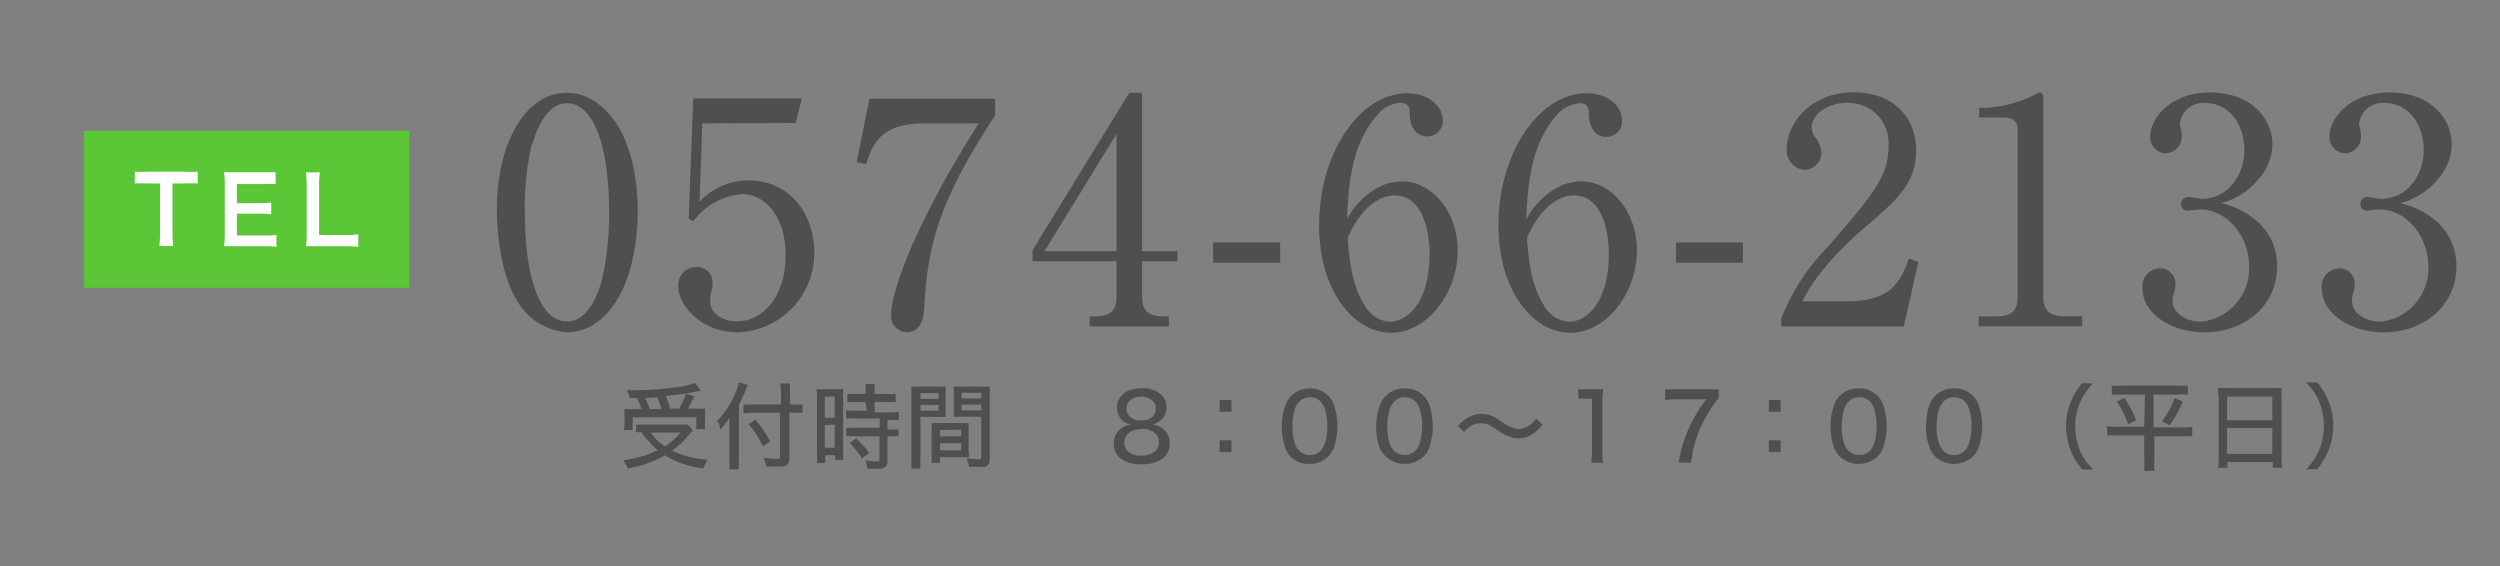 <svg id="レイヤー_1" data-name="レイヤー 1" xmlns="http://www.w3.org/2000/svg" viewBox="0 0 212 48"><rect x="0" y="0" width="212" height="48" fill="#808080" stroke="none"/><defs><style>.cls-1{fill:#4f4f4f;}.cls-2{fill:#5bc736;}.cls-3{fill:#fff;}</style></defs><path class="cls-1" d="M48.08,28.18a5.35,5.35,0,0,1-4.33-2.86c-1.11-1.82-1.62-5.08-1.62-7.53,0-5.64,2.41-9.92,5.95-9.92,2.73,0,6,2.93,6,10.15C54,24.5,51.31,28.18,48.08,28.18Zm-3-15.89A23.87,23.87,0,0,0,44.51,18c0,5.9,1.41,9.26,3.57,9.26,1.83,0,2.65-2.43,2.94-3.44A24.57,24.57,0,0,0,51.65,18c0-6-1.45-9.25-3.57-9.25C46.21,8.77,45.39,11.36,45.12,12.29Z"/><path class="cls-1" d="M59.56,10.46l-.24,6.66a5.6,5.6,0,0,1,4.1-1.82c3.81,0,5.63,3.15,5.63,6.06a6.71,6.71,0,0,1-6.53,6.82c-3,0-5-2.25-5-3.89a1.51,1.51,0,0,1,1.54-1.64A1.3,1.3,0,0,1,60.43,24a2.53,2.53,0,0,1-.13.79,4.16,4.16,0,0,0-.08.74c0,1.14,1.19,1.72,2.25,1.72,2.14,0,4.15-2,4.15-5.58,0-3.36-1.77-5.21-3.7-5.21a5.76,5.76,0,0,0-4.13,2.3l-.39-.21.39-10.21H68l-.53,2.09Z"/><path class="cls-1" d="M84.39,8.37v1.4c-4.2,6.48-5.68,10.16-6,16.05,0,.69-.13,2.36-1.48,2.36a1.4,1.4,0,0,1-1.35-1.46c0-1.87,1.85-7.43,7.43-16.26H78.44c-3.83,0-4.42,1.77-5,3.46l-.79-.18,1.08-5.37Z"/><path class="cls-1" d="M95.76,7.87h1.09V21.3h3v.85h-3v3.07c0,1.16.58,1.61,1.85,1.61h.42v.85H92.4v-.85h.43c1.24,0,1.85-.42,1.85-1.61V22.15H87.56v-.93Zm-1.08,3.49L88.57,21.3h6.11Z"/><path class="cls-1" d="M108.56,22.28h-5.69V20.56h5.69Z"/><path class="cls-1" d="M116.57,16.07a4.44,4.44,0,0,1,2.3-.69c2.62,0,4.74,2.64,4.74,5.84,0,3.68-2.62,7-5.66,7s-6.09-3.41-6.09-9.13c0-6.1,3.44-11.18,7.49-11.18,1.77,0,3,1.06,3,2.33A1.32,1.32,0,0,1,121,11.57c-.52,0-1.4-.34-1.45-1.85,0-.58-.08-1-.79-1a2.72,2.72,0,0,0-1.93,1c-2.36,2.59-2.49,6.48-2.6,8.86A6.58,6.58,0,0,1,116.57,16.07Zm-.87,9.78a2.63,2.63,0,0,0,2.14,1.43c1.4,0,3.39-1.46,3.39-5.82,0-1.19-.3-4.89-3-4.89-1,0-2.7.74-3.94,3.6C114.38,21.62,114.59,24.16,115.7,25.85Z"/><path class="cls-1" d="M131.78,16.07a4.38,4.38,0,0,1,2.3-.69c2.62,0,4.73,2.64,4.73,5.84,0,3.68-2.62,7-5.66,7s-6.08-3.41-6.08-9.13c0-6.1,3.44-11.18,7.48-11.18,1.78,0,3,1.06,3,2.33a1.32,1.32,0,0,1-1.35,1.37c-.53,0-1.4-.34-1.46-1.85,0-.58-.07-1-.79-1a2.74,2.74,0,0,0-1.93,1c-2.35,2.59-2.48,6.48-2.59,8.86A6.51,6.51,0,0,1,131.78,16.07Zm-.88,9.78a2.63,2.63,0,0,0,2.15,1.43c1.4,0,3.38-1.46,3.38-5.82,0-1.19-.29-4.89-3-4.89-1,0-2.7.74-3.94,3.6C129.58,21.62,129.79,24.16,130.9,25.85Z"/><path class="cls-1" d="M147.8,22.28h-5.68V20.56h5.68Z"/><path class="cls-1" d="M161.45,27.68h-10.4V27A18,18,0,0,1,154.94,21c3.89-4.5,5.21-6,5.21-8.65a3.4,3.4,0,0,0-3.52-3.62c-1.85,0-3,1.11-3,2.06a1.44,1.44,0,0,0,.27.82,2.3,2.3,0,0,1,.55,1.32,1.46,1.46,0,0,1-1.43,1.48,1.67,1.67,0,0,1-1.5-1.85c0-1.93,1.87-4.73,5.68-4.73,3.28,0,5.29,2.06,5.29,4.92,0,2.67-1.53,4.12-3.91,6.16-.9.74-4.39,3.73-5.72,6.64h3.65c3.71,0,4.58-1.43,5.37-3.63l.79.29Z"/><path class="cls-1" d="M167.79,26.83h1.46c1.37,0,1.85-.53,1.85-1.61V10.91c0-.82-.77-.95-1.27-.95h-2V9.14h.47A10.32,10.32,0,0,0,172.61,8c.18-.11.26-.16.37-.16s.29.16.29.37v17c0,1.13.55,1.61,1.85,1.61h1.45v.85h-8.78Z"/><path class="cls-1" d="M191.3,18.68a4.93,4.93,0,0,1,1.8,3.92c0,3.25-2.67,5.58-6.16,5.58-2.86,0-5.26-1.62-5.26-3.73a1.52,1.52,0,0,1,1.5-1.69,1.29,1.29,0,0,1,1.3,1.32,2.21,2.21,0,0,1-.16.85,1.89,1.89,0,0,0-.08.6c0,1,1.14,1.75,2.38,1.75a4.52,4.52,0,0,0,4.1-4.68c0-2.73-2-4.84-4.13-4.84-.15,0-.89.1-1.05.1a.52.52,0,0,1-.59-.55.61.61,0,0,1,.61-.61c.16,0,.95.16,1.14.16,2.22,0,3.62-2,3.62-4.13s-1.24-4-3.33-4a2,2,0,0,0-2.14,1.77,2,2,0,0,0,.08.4,2.72,2.72,0,0,1,.08.63A1.4,1.4,0,0,1,183.66,13a1.37,1.37,0,0,1-1.32-1.46c0-1.45,1.69-3.7,5.07-3.7s5.29,2.11,5.29,4.44a4.53,4.53,0,0,1-1,2.7,6.26,6.26,0,0,1-3.35,2.25A7.1,7.1,0,0,1,191.3,18.68Z"/><path class="cls-1" d="M206.51,18.68a5,5,0,0,1,1.79,3.92c0,3.25-2.67,5.58-6.16,5.58-2.85,0-5.26-1.62-5.26-3.73a1.53,1.53,0,0,1,1.51-1.69,1.28,1.28,0,0,1,1.29,1.32,2.21,2.21,0,0,1-.16.85,1.93,1.93,0,0,0-.07.6c0,1,1.13,1.75,2.38,1.75a4.52,4.52,0,0,0,4.09-4.68c0-2.73-2-4.84-4.12-4.84-.16,0-.9.1-1.06.1a.51.51,0,0,1-.58-.55.6.6,0,0,1,.61-.61c.16,0,.95.16,1.13.16,2.23,0,3.63-2,3.63-4.13s-1.24-4-3.33-4a2,2,0,0,0-2.15,1.77,3.14,3.14,0,0,0,.08.4,2.27,2.27,0,0,1,.08.63A1.4,1.4,0,0,1,198.86,13a1.37,1.37,0,0,1-1.32-1.46c0-1.45,1.69-3.7,5.08-3.7s5.29,2.11,5.29,4.44a4.6,4.6,0,0,1-1,2.7,6.28,6.28,0,0,1-3.36,2.25A7.14,7.14,0,0,1,206.51,18.68Z"/><path class="cls-1" d="M54.41,36.66a3,3,0,0,0-.47,0V36a5.26,5.26,0,0,0,.8,0h2.9a4.54,4.54,0,0,0,.68,0l.44.51-.3.32c-.26.31-.46.52-.6.66a7.62,7.62,0,0,1-.86.72,7.45,7.45,0,0,0,1.53.55A12.86,12.86,0,0,0,60,39a3.07,3.07,0,0,0-.2.36,2.3,2.3,0,0,0-.16.37c-.47-.08-.85-.15-1.15-.23a7.07,7.07,0,0,1-2.1-.89,9.73,9.73,0,0,1-3.16,1.12,2.77,2.77,0,0,0-.37-.7,10.15,10.15,0,0,0,1.6-.34,6.6,6.6,0,0,0,1.32-.52,4.77,4.77,0,0,1-.81-.81C54.8,37.22,54.63,37,54.41,36.66ZM54,33.75h-.6a2.86,2.86,0,0,0-.1-.36l-.14-.3h.52a24.78,24.78,0,0,0,3.64-.25,7.38,7.38,0,0,0,1.63-.37l.46.64-.33.08c-.31.07-.69.15-1.15.22l-1.47.17a7.06,7.06,0,0,1,.36,1.07h.76a6.47,6.47,0,0,0,.59-1.27l.72.24-.1.19c-.22.42-.37.71-.45.84h.59a8.47,8.47,0,0,0,.86,0c0,.17,0,.38,0,.63v.56a2.88,2.88,0,0,0,0,.55h-.74v-1H53.65v1.08h-.74a4.22,4.22,0,0,0,.05-.6v-.55c0-.23,0-.44,0-.64a6.39,6.39,0,0,0,.91,0h.53A5.78,5.78,0,0,0,54,33.75Zm.71,0a6.15,6.15,0,0,1,.38.94h1a7.55,7.55,0,0,0-.35-1Zm1.66,4.12a6,6,0,0,0,1.34-1.19H55.18a5.11,5.11,0,0,0,.46.58A4.44,4.44,0,0,0,56.36,37.84Z"/><path class="cls-1" d="M62.66,34.38V38.8a8.77,8.77,0,0,0,0,1h-.81a7.75,7.75,0,0,0,0-1V36.34c0-.34,0-.65,0-.91a6.41,6.41,0,0,1-.77,1A4.27,4.27,0,0,0,61,36c0-.08-.11-.17-.2-.29a7.31,7.31,0,0,0,1.51-2.28,4.67,4.67,0,0,0,.34-1l.77.22a2,2,0,0,0-.16.37Q63,33.65,62.66,34.38Zm4.28.59v3.79a.86.86,0,0,1-.19.65.71.71,0,0,1-.41.15l-.44,0c-.32,0-.63,0-.94,0a2.55,2.55,0,0,0-.21-.75,7.08,7.08,0,0,0,1,.09c.22,0,.35,0,.39-.07a.22.22,0,0,0,0-.13V35H63.94a8.62,8.62,0,0,0-.89.05v-.75a6.19,6.19,0,0,0,.86,0h2.32v-.78a5.76,5.76,0,0,0-.06-1H67a7.69,7.69,0,0,0,0,1v.78h.29a4.41,4.41,0,0,0,.76,0V35c-.21,0-.46,0-.74,0Zm-3.46,1,.57-.38a10.92,10.92,0,0,1,1.26,1.82l-.61.45c-.17-.34-.35-.67-.55-1s-.31-.46-.42-.6Z"/><path class="cls-1" d="M69.24,33A5.24,5.24,0,0,0,70,33h.81l.69,0c0,.13,0,.39,0,.78v4.44c0,.39,0,.65,0,.78h-.68v-.4h-.84v.66h-.7a7.38,7.38,0,0,0,0-.9V33.74C69.27,33.4,69.26,33.14,69.24,33Zm.7.66v1.77h.84V33.61Zm0,2.38v1.93h.84V36Zm3.46-1.94h-.73c-.4,0-.67,0-.81,0v-.7a5.19,5.19,0,0,0,.79,0h.75v-.22a3.44,3.44,0,0,0,0-.61h.77a3.39,3.39,0,0,0,0,.6v.23h1a5.21,5.21,0,0,0,.78,0v.7a5.21,5.21,0,0,0-.78,0h-1v.87h1.22a5.42,5.42,0,0,0,.83-.05v.71a5.21,5.21,0,0,0-.78,0h-.18v.78h.17a4.64,4.64,0,0,0,.77,0V37a5.23,5.23,0,0,0-.77,0h-.17v2a.87.87,0,0,1-.11.52.75.75,0,0,1-.53.23l-.44,0h-.65a1.65,1.65,0,0,0-.16-.71,5,5,0,0,0,.88.08.72.72,0,0,0,.26,0s.07-.09.07-.18V37h-2a6.5,6.5,0,0,0-.82,0v-.73a5.48,5.48,0,0,0,.84,0h2v-.78h-2a8.06,8.06,0,0,0-.84,0v-.71a5.29,5.29,0,0,0,.84.05h.91Zm.28,4.33-.59.44a8,8,0,0,0-.51-.72,7.84,7.84,0,0,0-.53-.59l.55-.37a5.71,5.71,0,0,1,.55.55C73.34,37.92,73.52,38.15,73.68,38.38Z"/><path class="cls-1" d="M78.06,35.34V38.8a6.11,6.11,0,0,0,0,.93h-.78a6.89,6.89,0,0,0,0-.94V33.66c0-.38,0-.67,0-.88a8,8,0,0,0,.81,0h1.3a7.91,7.91,0,0,0,.8,0c0,.21,0,.46,0,.74v1.12c0,.34,0,.58,0,.72l-.75,0Zm0-2v.48h1.53v-.48Zm0,1v.49h1.53v-.49Zm4.12,4.43-.77,0H79.72v.48H79a7.31,7.31,0,0,0,0-.77V36.59a6.83,6.83,0,0,0,0-.72,7.07,7.07,0,0,0,.75,0h1.64a6.94,6.94,0,0,0,.75,0c0,.18,0,.42,0,.72v1.47C82.16,38.36,82.17,38.59,82.18,38.76Zm-2.46-2.3V37h1.79v-.56Zm0,1.11v.61h1.79v-.61Zm2.45,2a2.71,2.71,0,0,0-.2-.71,7.56,7.56,0,0,0,.89.07.75.75,0,0,0,.27,0,.19.19,0,0,0,.08-.18V35.34H81.63l-.75,0c0-.18,0-.42,0-.72V33.52c0-.29,0-.53,0-.74a8,8,0,0,0,.81,0h1.43a8,8,0,0,0,.81,0c0,.25,0,.55,0,.87v5.2a1.21,1.21,0,0,1-.08.49.53.53,0,0,1-.34.25,2.9,2.9,0,0,1-.56,0Zm-.63-6.27v.48h1.67v-.48Zm0,1v.49h1.67v-.49Z"/><path class="cls-1" d="M97.78,36a1.57,1.57,0,0,1,.39.1,1.6,1.6,0,0,1,.77.6,1.55,1.55,0,0,1,.25.89,1.57,1.57,0,0,1-.49,1.21,2.7,2.7,0,0,1-1.87.56,2.73,2.73,0,0,1-1.94-.6,1.29,1.29,0,0,1-.31-.47,1.73,1.73,0,0,1-.13-.69,1.48,1.48,0,0,1,.67-1.3,1.61,1.61,0,0,1,.47-.24l.28-.06a1.44,1.44,0,0,1-.37-.13,1.41,1.41,0,0,1-.59-.57,1.46,1.46,0,0,1-.19-.74,1.48,1.48,0,0,1,.27-.88,1.59,1.59,0,0,1,.71-.55,3,3,0,0,1,1.12-.2,2.28,2.28,0,0,1,1.68.57,1.39,1.39,0,0,1,.42,1,1.67,1.67,0,0,1-.19.78,1.45,1.45,0,0,1-.61.56A1.65,1.65,0,0,1,97.78,36Zm-1,.4a1.58,1.58,0,0,0-1.14.39,1,1,0,0,0-.29.75,1,1,0,0,0,.27.71,1.61,1.61,0,0,0,1.17.38A1.64,1.64,0,0,0,98,38.23a1,1,0,0,0,.28-.72,1,1,0,0,0-.29-.74A1.61,1.61,0,0,0,96.8,36.38Zm0-2.75a1.29,1.29,0,0,0-1,.35.82.82,0,0,0-.25.63.9.9,0,0,0,.27.69,1.28,1.28,0,0,0,1,.33,1.3,1.3,0,0,0,.94-.32.93.93,0,0,0,.27-.69.87.87,0,0,0-.25-.64A1.34,1.34,0,0,0,96.8,33.63Z"/><path class="cls-1" d="M104.43,33.92v1h-1v-1Zm0,4.42h-1v-1h1Z"/><path class="cls-1" d="M111.06,32.94a2.13,2.13,0,0,1,1.55.6,2.22,2.22,0,0,1,.5.77,5.73,5.73,0,0,1,0,3.66,2.18,2.18,0,0,1-.5.76,2.15,2.15,0,0,1-1.59.61,2.1,2.1,0,0,1-1.57-.61A2.05,2.05,0,0,1,109,38a5.33,5.33,0,0,1-.3-1.81,5.23,5.23,0,0,1,.31-1.84,2.06,2.06,0,0,1,.49-.77A2.18,2.18,0,0,1,111.06,32.94Zm0,.75a1.14,1.14,0,0,0-.91.41,1.65,1.65,0,0,0-.35.59,5,5,0,0,0-.2,1.48,4.69,4.69,0,0,0,.24,1.54,1.42,1.42,0,0,0,.34.52,1.22,1.22,0,0,0,.9.35,1.19,1.19,0,0,0,.9-.35,1.63,1.63,0,0,0,.37-.64,5.15,5.15,0,0,0,0-2.91,1.63,1.63,0,0,0-.36-.63A1.23,1.23,0,0,0,111,33.69Z"/><path class="cls-1" d="M119.15,32.94a2.13,2.13,0,0,1,1.55.6,2.09,2.09,0,0,1,.5.77,5.73,5.73,0,0,1,0,3.66,2.05,2.05,0,0,1-.5.76,2.35,2.35,0,0,1-3.16,0A2.18,2.18,0,0,1,117,38a5.33,5.33,0,0,1-.3-1.81,5.23,5.23,0,0,1,.31-1.84,2.09,2.09,0,0,1,.5-.77A2.14,2.14,0,0,1,119.15,32.94Zm-.05.75a1.15,1.15,0,0,0-.91.41,1.49,1.49,0,0,0-.34.59,5,5,0,0,0-.21,1.48,4.69,4.69,0,0,0,.24,1.54,1.42,1.42,0,0,0,.34.52,1.22,1.22,0,0,0,.9.35,1.17,1.17,0,0,0,.9-.35,1.52,1.52,0,0,0,.37-.64,5.15,5.15,0,0,0,0-2.91,1.51,1.51,0,0,0-.36-.63A1.2,1.2,0,0,0,119.1,33.69Z"/><path class="cls-1" d="M123.62,36.14a3.65,3.65,0,0,1,.51-.49,3.1,3.1,0,0,1,.77-.42,1.9,1.9,0,0,1,.73-.13,2.32,2.32,0,0,1,1,.23,2.36,2.36,0,0,1,.39.22l.34.23a5.32,5.32,0,0,0,.71.41,1.9,1.9,0,0,0,.76.18,1.51,1.51,0,0,0,.74-.23,2,2,0,0,0,.48-.37l.22-.27.53.51a4,4,0,0,1-.48.53,2.25,2.25,0,0,1-1.56.63,2.09,2.09,0,0,1-.72-.12,2.84,2.84,0,0,1-.68-.33l-.41-.27a4.57,4.57,0,0,0-.76-.44,1.61,1.61,0,0,0-.63-.12,1.69,1.69,0,0,0-.63.13,2,2,0,0,0-.51.34c-.08.08-.17.16-.27.27Z"/><path class="cls-1" d="M133.84,33a3.61,3.61,0,0,0,.73,0h.63a5.66,5.66,0,0,0,.75,0,11.14,11.14,0,0,0-.07,1.31v3.93c0,.39,0,.72.06,1h-1a6.33,6.33,0,0,0,.06-1V33.81h-.39a5.47,5.47,0,0,0-.76,0Z"/><path class="cls-1" d="M145.74,33v.78a5.17,5.17,0,0,0-.72,1,11.42,11.42,0,0,0-1,1.9,11.83,11.83,0,0,0-.49,1.71c0,.19-.08.47-.13.84h-1.05c.08-.44.15-.78.2-1s.13-.49.21-.74a11.92,11.92,0,0,1,1.94-3.63h-2.49a6.42,6.42,0,0,0-1,.06V33a9,9,0,0,0,1,0h2.46A8.47,8.47,0,0,0,145.74,33Z"/><path class="cls-1" d="M151,33.92v1h-1v-1Zm0,4.42h-1v-1h1Z"/><path class="cls-1" d="M157.64,32.94a2.12,2.12,0,0,1,1.55.6,2.09,2.09,0,0,1,.5.77,5.73,5.73,0,0,1,0,3.66,2.05,2.05,0,0,1-.5.76,2.35,2.35,0,0,1-3.16,0,2.18,2.18,0,0,1-.5-.76,5.33,5.33,0,0,1-.3-1.81,5.23,5.23,0,0,1,.31-1.84,2.09,2.09,0,0,1,.5-.77A2.14,2.14,0,0,1,157.64,32.94Zm0,.75a1.15,1.15,0,0,0-.91.41,1.62,1.62,0,0,0-.34.59,5,5,0,0,0-.21,1.48,4.69,4.69,0,0,0,.24,1.54,1.42,1.42,0,0,0,.34.52,1.22,1.22,0,0,0,.9.35,1.17,1.17,0,0,0,.9-.35,1.52,1.52,0,0,0,.37-.64,5.15,5.15,0,0,0,0-2.91,1.41,1.41,0,0,0-.36-.63A1.2,1.2,0,0,0,157.59,33.69Z"/><path class="cls-1" d="M165.74,32.94a2.11,2.11,0,0,1,1.54.6,2.09,2.09,0,0,1,.5.77,5.56,5.56,0,0,1,0,3.66,2.05,2.05,0,0,1-.5.76,2.35,2.35,0,0,1-3.16,0,2.15,2.15,0,0,1-.49-.76,5.1,5.1,0,0,1-.31-1.81,5.46,5.46,0,0,1,.31-1.84,2.09,2.09,0,0,1,.5-.77A2.15,2.15,0,0,1,165.74,32.94Zm-.06.75a1.16,1.16,0,0,0-.91.41,1.62,1.62,0,0,0-.34.59,5,5,0,0,0-.21,1.48,4.44,4.44,0,0,0,.25,1.54,1.28,1.28,0,0,0,.33.52,1.22,1.22,0,0,0,.9.35,1.2,1.2,0,0,0,.91-.35,1.5,1.5,0,0,0,.36-.64,4.92,4.92,0,0,0,0-2.91,1.41,1.41,0,0,0-.36-.63A1.2,1.2,0,0,0,165.68,33.69Z"/><path class="cls-1" d="M177.49,39.81h-.93a7.55,7.55,0,0,1-.64-.93,5.7,5.7,0,0,1-.72-2.77,5.6,5.6,0,0,1,.39-2,5.74,5.74,0,0,1,.59-1.1c.08-.12.2-.29.37-.51h.93a8,8,0,0,0-.77,1,5,5,0,0,0-.73,2.65,5.22,5.22,0,0,0,.43,2.1,4.82,4.82,0,0,0,.57,1C177.08,39.33,177.25,39.54,177.49,39.81Z"/><path class="cls-1" d="M181.89,33.46H180c-.38,0-.68,0-.92,0v-.76a7.51,7.51,0,0,0,.93,0h4.59a7.51,7.51,0,0,0,.93,0v.76a7.39,7.39,0,0,0-.91,0h-2v2.78H185a4.33,4.33,0,0,0,.9-.05V37a6.51,6.51,0,0,0-.93,0h-2.28v1.93a6.05,6.05,0,0,0,0,1h-.86a8.66,8.66,0,0,0,0-1V36.93h-2.2a6.23,6.23,0,0,0-.95,0v-.79a5.57,5.57,0,0,0,.93.05h2.22Zm-2.37.59.63-.3a9.17,9.17,0,0,1,1,1.88l-.68.35A8.46,8.46,0,0,0,179.52,34.05Zm4.88-.3.69.31a8.94,8.94,0,0,1-1.11,2l-.65-.34A6.19,6.19,0,0,0,184.4,33.75Z"/><path class="cls-1" d="M188.07,32.9a6.58,6.58,0,0,0,.86,0h3.71a6.16,6.16,0,0,0,.84,0,6.57,6.57,0,0,0,0,.78v5.07a7.21,7.21,0,0,0,.05.92h-.8v-.49h-3.84v.49h-.79a7.51,7.51,0,0,0,.05-.91v-5C188.11,33.41,188.09,33.13,188.07,32.9Zm.78.73v2h3.84v-2Zm0,2.67v2.19h3.84V36.3Z"/><path class="cls-1" d="M195.57,39.81a8,8,0,0,0,.77-1,5.35,5.35,0,0,0,.32-4.75,4.74,4.74,0,0,0-.57-1q-.17-.23-.51-.63h.93a8.86,8.86,0,0,1,.64.93,5.61,5.61,0,0,1,.31,4.81,5.81,5.81,0,0,1-.58,1.11l-.38.5Z"/><rect class="cls-2" x="7.12" y="11.09" width="27.58" height="13.31"/><path class="cls-3" d="M14.63,15.56v4.29a5.86,5.86,0,0,0,.07,1H13.51a9.08,9.08,0,0,0,.06-1V15.56H12.51a9,9,0,0,0-1.08,0v-1a9.29,9.29,0,0,0,1.07,0h3.12a9.77,9.77,0,0,0,1.15,0v1a9.77,9.77,0,0,0-1.15,0Z"/><path class="cls-3" d="M23.45,20.93a6.77,6.77,0,0,0-1-.05H20c-.41,0-.74,0-1,0a7.18,7.18,0,0,0,.06-1V15.61a7.62,7.62,0,0,0-.06-1l1,0h2.37c.37,0,.71,0,1,0v1a8.57,8.57,0,0,0-1,0H20.09v1.62H22a7.78,7.78,0,0,0,1-.06v1a7,7,0,0,0-1-.05H20.09v1.85h2.35a7.47,7.47,0,0,0,1-.05Z"/><path class="cls-3" d="M30.38,20.93a9,9,0,0,0-1.11-.05H26.94c-.42,0-.76,0-1,0a5.55,5.55,0,0,0,.07-1V15.79a9.81,9.81,0,0,0-.07-1.17h1.19a6.79,6.79,0,0,0-.07,1.15v4.16h2.21a7.6,7.6,0,0,0,1.11-.06Z"/></svg>